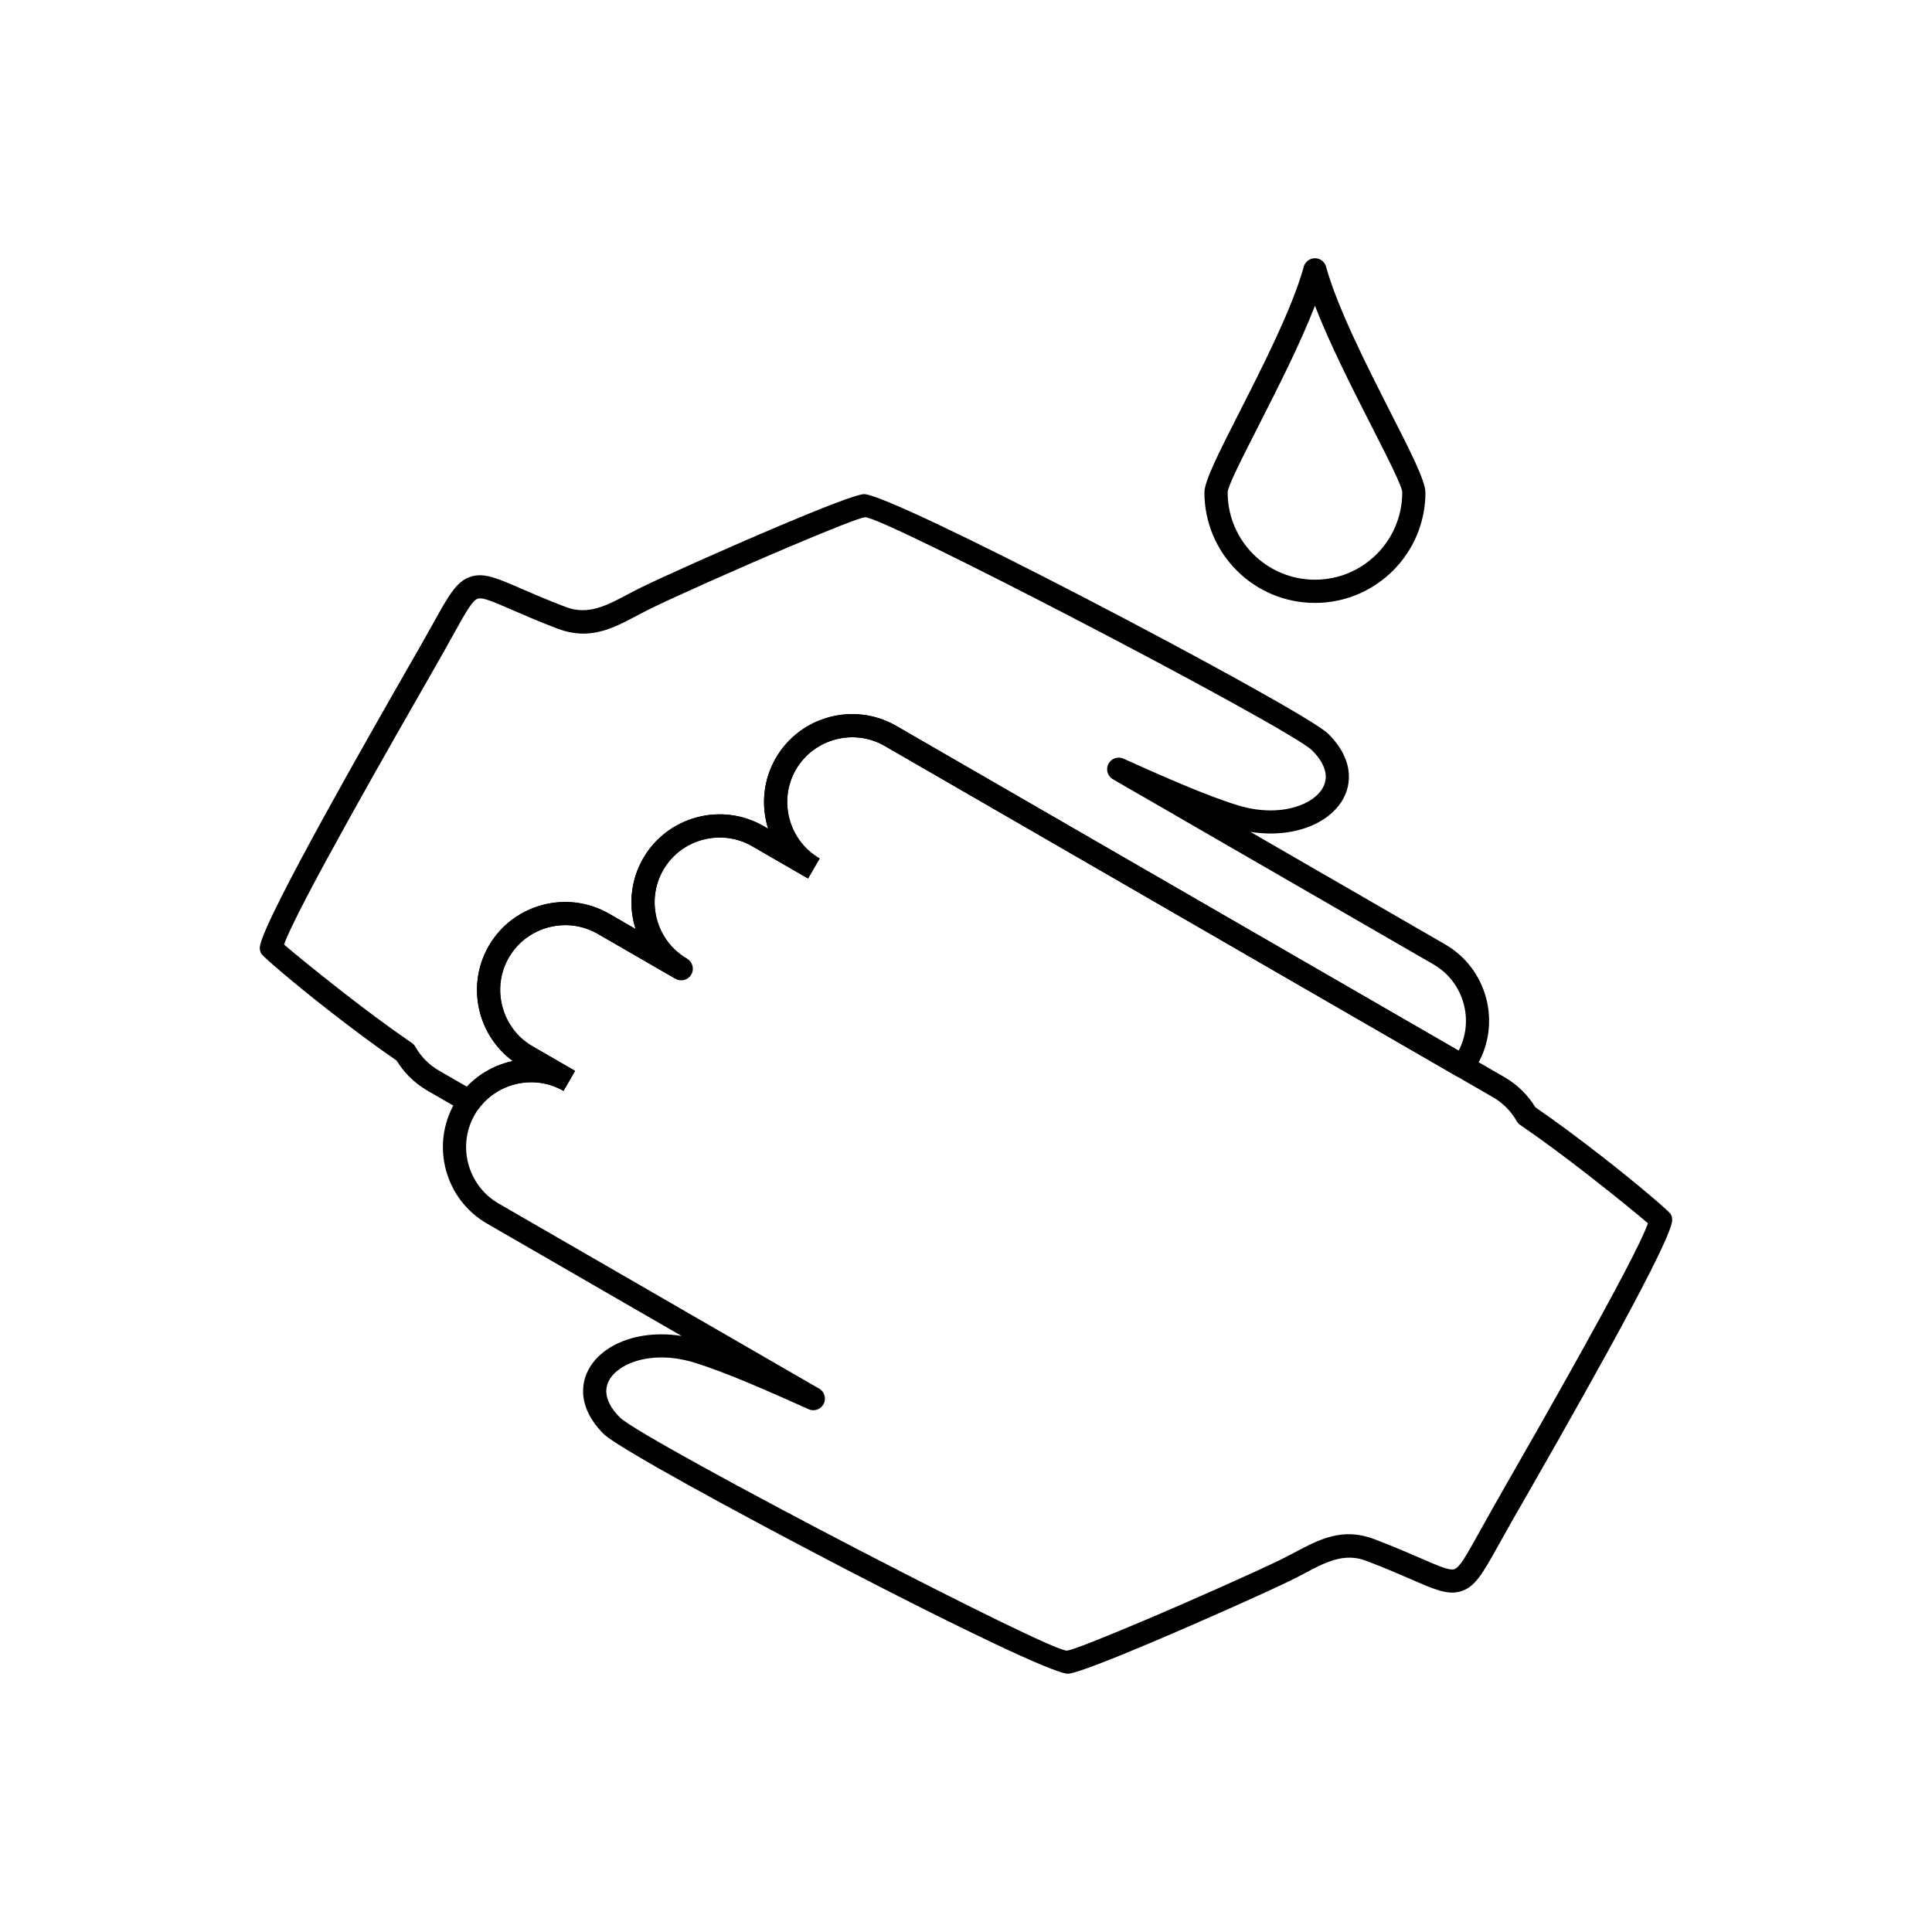 <?xml version="1.0" encoding="UTF-8"?>
<!-- Uploaded to: ICON Repo, www.iconrepo.com, Generator: ICON Repo Mixer Tools -->
<svg fill="#000000" width="800px" height="800px" version="1.1" viewBox="144 144 512 512" xmlns="http://www.w3.org/2000/svg">
 <g>
  <path d="m212.95 394.45c1.805-8.285 29.984-57.461 40.156-75.215 1.949-3.402 0.609-1.047 2.207-3.848 1.348-2.359 2.43-4.305 3.383-6.023 4.406-7.934 6.449-11.605 10.453-12.656 3.371-0.883 6.727 0.574 12.973 3.289 3.051 1.328 6.883 2.992 11.836 4.875 5.859 2.227 10.816-0.402 16.168-3.238 1.145-0.605 2.309-1.223 3.551-1.836 5.988-2.949 23.262-10.684 37.535-16.715 10.543-4.457 19.59-8 21.688-8.129 3.457-0.207 30.391 12.867 58.137 27.258 30.059 15.59 61.477 32.82 64.934 36.234 3.586 3.543 5.285 7.227 5.484 10.715 0.172 3.008-0.758 5.789-2.559 8.172-1.68 2.223-4.125 4.078-7.121 5.391-4.438 1.949-10.176 2.727-16.414 1.734l51.609 29.805c5.566 3.215 9.309 8.41 10.855 14.188s0.898 12.148-2.316 17.719c-0.188 0.324-0.422 0.699-0.703 1.129-0.27 0.41-0.523 0.777-0.762 1.098l-2.461-1.824 2.469 1.832c-0.98 1.324-2.828 1.633-4.184 0.723l-151.44-87.457c-4.094-2.363-8.789-2.836-13.059-1.691-4.266 1.145-8.098 3.902-10.465 8-2.363 4.094-2.836 8.789-1.691 13.059 1.141 4.266 3.902 8.098 8 10.465l-3.074 5.309-14.848-8.574-0.004 0.008c-0.055-0.031-0.109-0.066-0.164-0.102-4.055-2.281-8.684-2.727-12.895-1.598-4.266 1.141-8.098 3.898-10.461 7.996l0.008 0.004c-0.031 0.055-0.066 0.109-0.102 0.164-2.281 4.055-2.727 8.684-1.602 12.895 1.145 4.266 3.902 8.098 8 10.465l-3.074 5.309-20.633-11.914-0.004 0.008c-0.055-0.031-0.109-0.066-0.164-0.102-4.055-2.281-8.684-2.727-12.895-1.602-4.207 1.125-7.988 3.824-10.363 7.824-0.059 0.117-0.125 0.234-0.195 0.34-2.281 4.055-2.727 8.684-1.598 12.895 1.125 4.203 3.82 7.988 7.82 10.359 0.125 0.062 0.246 0.133 0.359 0.207l11.074 6.394-3.074 5.309c-3.789-2.188-8.09-2.758-12.094-1.93-4.039 0.836-7.769 3.109-10.348 6.582l-2.461-1.824 2.469 1.832c-0.98 1.324-2.828 1.633-4.184 0.723l-9.41-5.434c-1.809-1.047-3.434-2.309-4.852-3.734-1.285-1.293-2.402-2.723-3.336-4.246-5.856-4.019-12.289-8.848-18.043-13.34-9.484-7.402-17.273-14.141-17.746-14.887l-0.012 0.008c-0.461-0.746-0.566-1.613-0.359-2.398zm45.488-72.164c-9.703 16.934-36.074 62.953-39.156 72.035 2.066 1.809 8.156 6.797 15.555 12.574 5.731 4.473 12.191 9.316 18.117 13.363 0.449 0.262 0.836 0.645 1.113 1.129l-2.672 1.523 2.668-1.512c0.738 1.297 1.652 2.508 2.727 3.59 1.039 1.043 2.234 1.973 3.578 2.75l7.359 4.25c3.316-3.504 7.594-5.832 12.176-6.801-4.379-3.219-7.359-7.781-8.695-12.777-1.527-5.703-0.914-11.988 2.199-17.508 0.023-0.047 0.043-0.09 0.07-0.137l0.008-0.016 0.031-0.055 0.004-0.004c0.031-0.055 0.066-0.113 0.105-0.168 3.219-5.473 8.367-9.156 14.09-10.688 5.707-1.527 11.992-0.914 17.512 2.199 0.043 0.023 0.09 0.043 0.133 0.066l0.016 0.008 0.055 0.031 0.004 0.004c0.055 0.031 0.113 0.066 0.168 0.105l6.828 3.941c-0.105-0.332-0.203-0.664-0.293-1.004-1.527-5.707-0.914-11.992 2.199-17.512 0.023-0.043 0.043-0.09 0.066-0.133l0.008-0.016 0.031-0.055 0.004-0.004c0.031-0.055 0.066-0.113 0.105-0.168 3.219-5.473 8.367-9.156 14.09-10.688 5.707-1.527 11.992-0.914 17.512 2.199 0.043 0.023 0.09 0.043 0.133 0.066l0.016 0.008 0.055 0.031 0.004 0.004c0.055 0.031 0.113 0.066 0.168 0.105l1.043 0.602c-0.105-0.332-0.203-0.668-0.293-1.004-1.547-5.777-0.898-12.148 2.316-17.719 3.215-5.566 8.41-9.309 14.188-10.855 5.777-1.547 12.148-0.898 17.719 2.316l149.06 86.082c2.051-3.934 2.418-8.359 1.332-12.402-1.145-4.266-3.902-8.098-8-10.465l-84.781-48.961c-1.48-0.727-2.129-2.5-1.449-4.016 0.695-1.551 2.512-2.242 4.062-1.551l-0.004 0.008c5.102 2.285 10.531 4.715 15.965 6.984 5.269 2.203 10.289 4.141 14.469 5.41 6.641 2.012 12.777 1.582 17.168-0.348 2.012-0.883 3.617-2.078 4.672-3.469 0.934-1.234 1.418-2.648 1.336-4.137-0.117-2.019-1.246-4.301-3.656-6.68-3.039-3.004-33.805-19.781-63.445-35.152-26.969-13.984-52.672-26.723-54.969-26.586-1.348 0.082-9.684 3.426-19.672 7.648-14.098 5.957-31.223 13.629-37.199 16.57-1.125 0.555-2.273 1.164-3.406 1.762-6.617 3.508-12.75 6.758-21.188 3.551-5.047-1.918-8.988-3.633-12.125-4.996-4.977-2.164-7.652-3.328-8.984-2.981-1.453 0.383-3.094 3.332-6.633 9.699-1.016 1.828-2.168 3.902-3.406 6.07-2.758 4.832-2.023 3.547-2.207 3.871zm25.164 101.66-0.457 0.789 0.355-0.613z"/>
  <path d="m587.05 468.05c-1.789 8.27-30.02 57.527-40.18 75.254-0.875 1.523-1.613 2.816-2.188 3.824h0.004c-0.039 0.066-0.078 0.133-0.121 0.199-1.293 2.266-2.34 4.148-3.262 5.812-4.406 7.934-6.449 11.605-10.449 12.656-3.371 0.883-6.727-0.574-12.973-3.293-3.051-1.328-6.883-2.992-11.836-4.875-5.859-2.227-10.816 0.402-16.168 3.242-1.145 0.605-2.309 1.223-3.551 1.836-5.988 2.949-23.266 10.684-37.539 16.719-10.543 4.457-19.586 8-21.684 8.125-3.457 0.207-30.387-12.867-58.137-27.258-30.059-15.59-61.48-32.82-64.938-36.234-3.586-3.543-5.285-7.227-5.484-10.715-0.172-3.008 0.762-5.789 2.559-8.172 1.68-2.223 4.125-4.078 7.121-5.391 4.438-1.949 10.176-2.727 16.414-1.734l-51.609-29.805c-5.566-3.215-9.309-8.41-10.855-14.188s-0.898-12.148 2.316-17.719c3.215-5.566 8.41-9.309 14.188-10.855 0.402-0.109 0.812-0.207 1.219-0.293-4.375-3.219-7.352-7.777-8.688-12.77-1.531-5.723-0.91-12.023 2.223-17.555h-0.004c0.027-0.055 0.059-0.109 0.086-0.16l0.012-0.02 0.027-0.043 0.012-0.02 0.027-0.047 0.016-0.027 0.031-0.047c3.223-5.457 8.363-9.129 14.074-10.66 5.719-1.531 12.023-0.91 17.555 2.223v-0.004c0.055 0.027 0.109 0.059 0.164 0.086l0.023 0.012 0.035 0.023 0.027 0.016 0.094 0.062 6.816 3.938c-0.105-0.332-0.203-0.668-0.293-1.004-1.527-5.703-0.914-11.984 2.195-17.504 0.07-0.145 0.148-0.281 0.238-0.414 3.223-5.457 8.363-9.129 14.07-10.66 5.703-1.527 11.984-0.914 17.504 2.195 0.137 0.066 0.27 0.141 0.395 0.227l1.031 0.594c-0.105-0.332-0.203-0.668-0.293-1.004-1.547-5.777-0.898-12.148 2.316-17.719 3.215-5.566 8.41-9.309 14.188-10.855 5.777-1.547 12.148-0.898 17.719 2.316l161.2 93.094c1.812 1.047 3.434 2.305 4.852 3.734 1.285 1.293 2.402 2.723 3.336 4.246 5.856 4.019 12.285 8.848 18.039 13.336 9.48 7.398 17.266 14.133 17.75 14.887l0.012-0.008c0.461 0.742 0.566 1.605 0.363 2.394zm-45.512 72.203c9.688-16.906 36.094-62.984 39.18-72.07-2.066-1.809-8.156-6.801-15.559-12.578-5.731-4.473-12.188-9.312-18.113-13.363-0.449-0.262-0.836-0.645-1.113-1.129l2.672-1.523-2.668 1.512c-0.738-1.297-1.652-2.508-2.727-3.59-1.039-1.043-2.234-1.973-3.578-2.75l-161.2-93.094c-4.094-2.363-8.789-2.836-13.059-1.691-4.266 1.145-8.098 3.902-10.465 8-2.363 4.094-2.836 8.789-1.691 13.059 1.141 4.266 3.902 8.098 8 10.465l-3.074 5.309-14.668-8.469c-0.062-0.031-0.125-0.062-0.184-0.098l0.004-0.008h-0.004l1.438-2.481 0.102-0.176-1.539 2.656c-4.094-2.363-8.789-2.836-13.059-1.691-4.207 1.125-7.992 3.824-10.363 7.828-0.027 0.059-0.059 0.113-0.09 0.172l-0.008-0.004v0.004l-2.305-1.336-0.352-0.203 2.656 1.539c-2.363 4.094-2.836 8.789-1.691 13.059 1.141 4.258 3.891 8.086 7.977 10.453l0.02 0.012 0.004-0.008c1.469 0.848 1.973 2.731 1.125 4.199-0.68 1.176-2.016 1.734-3.277 1.477l-0.023-0.004-0.047-0.012c-0.047-0.012-0.094-0.023-0.137-0.035l-0.062-0.02-0.012-0.004c-0.293-0.09-0.57-0.223-0.82-0.391l-20.27-11.707-0.004-0.004-0.016-0.008c-0.055-0.027-0.109-0.059-0.164-0.086l0.004-0.008h-0.004l1.277-2.203 0.262-0.453-1.539 2.656c-4.094-2.363-8.789-2.836-13.059-1.691-4.207 1.129-7.992 3.824-10.367 7.832l-0.004 0.004c-0.027 0.055-0.055 0.109-0.09 0.164l-0.008-0.004v0.004l-1.754-1.016-0.902-0.52 2.656 1.539c-2.363 4.094-2.836 8.789-1.691 13.059 1.125 4.207 3.824 7.992 7.832 10.367l0.004 0.004c0.055 0.027 0.109 0.059 0.164 0.086l-0.004 0.008h0.004l-1.277 2.203-0.262 0.453 1.539-2.656 11.254 6.5-3.074 5.309c-4.094-2.363-8.789-2.836-13.059-1.691-4.266 1.141-8.098 3.902-10.465 8-2.363 4.094-2.836 8.789-1.691 13.059 1.145 4.266 3.902 8.098 8 10.465l84.781 48.961c1.48 0.727 2.129 2.5 1.449 4.016-0.695 1.551-2.512 2.242-4.062 1.551l0.004-0.008c-5.102-2.285-10.531-4.715-15.965-6.984-5.269-2.203-10.289-4.141-14.469-5.41-6.641-2.012-12.777-1.582-17.168 0.348-2.012 0.883-3.617 2.078-4.672 3.469-0.934 1.234-1.418 2.648-1.336 4.137 0.117 2.019 1.246 4.301 3.656 6.68 3.039 3.004 33.809 19.781 63.449 35.152 26.969 13.984 52.668 26.723 54.965 26.582 1.348-0.082 9.68-3.426 19.668-7.644 14.102-5.957 31.227-13.629 37.203-16.574 1.125-0.555 2.273-1.164 3.406-1.762 6.613-3.508 12.75-6.762 21.188-3.555 5.047 1.918 8.988 3.633 12.125 4.996 4.977 2.164 7.652 3.328 8.984 2.981 1.453-0.383 3.094-3.332 6.633-9.699 0.984-1.773 2.098-3.777 3.293-5.875 0.035-0.07 0.07-0.141 0.109-0.211l2.668 1.527-2.668-1.523c0.574-1.008 1.316-2.297 2.191-3.824zm45.512-72.203c-0.191 0.738-0.656 1.406-1.355 1.84"/>
  <path d="m521.76 274.49c0 8.086-3.277 15.41-8.578 20.711-5.301 5.301-12.621 8.578-20.711 8.578-8.086 0-15.41-3.277-20.711-8.578-5.301-5.301-8.578-12.621-8.578-20.711 0-3.027 4.016-10.918 9.035-20.785 6.285-12.352 14.227-27.953 17.297-39.008l2.953 0.816-2.961-0.824c0.453-1.637 2.148-2.594 3.785-2.141 1.156 0.32 1.973 1.262 2.191 2.363 3.113 11.043 10.992 26.523 17.234 38.793 5.023 9.871 9.035 17.758 9.035 20.785zm-12.926 16.363c4.188-4.188 6.777-9.973 6.777-16.363 0-1.562-3.715-8.863-8.363-18-4.914-9.656-10.824-21.27-14.773-31.453-3.949 10.18-9.859 21.793-14.773 31.449-4.648 9.137-8.363 16.438-8.363 18 0 6.391 2.59 12.176 6.777 16.363s9.973 6.777 16.363 6.777c6.391 0 12.176-2.59 16.359-6.777z"/>
 </g>
</svg>